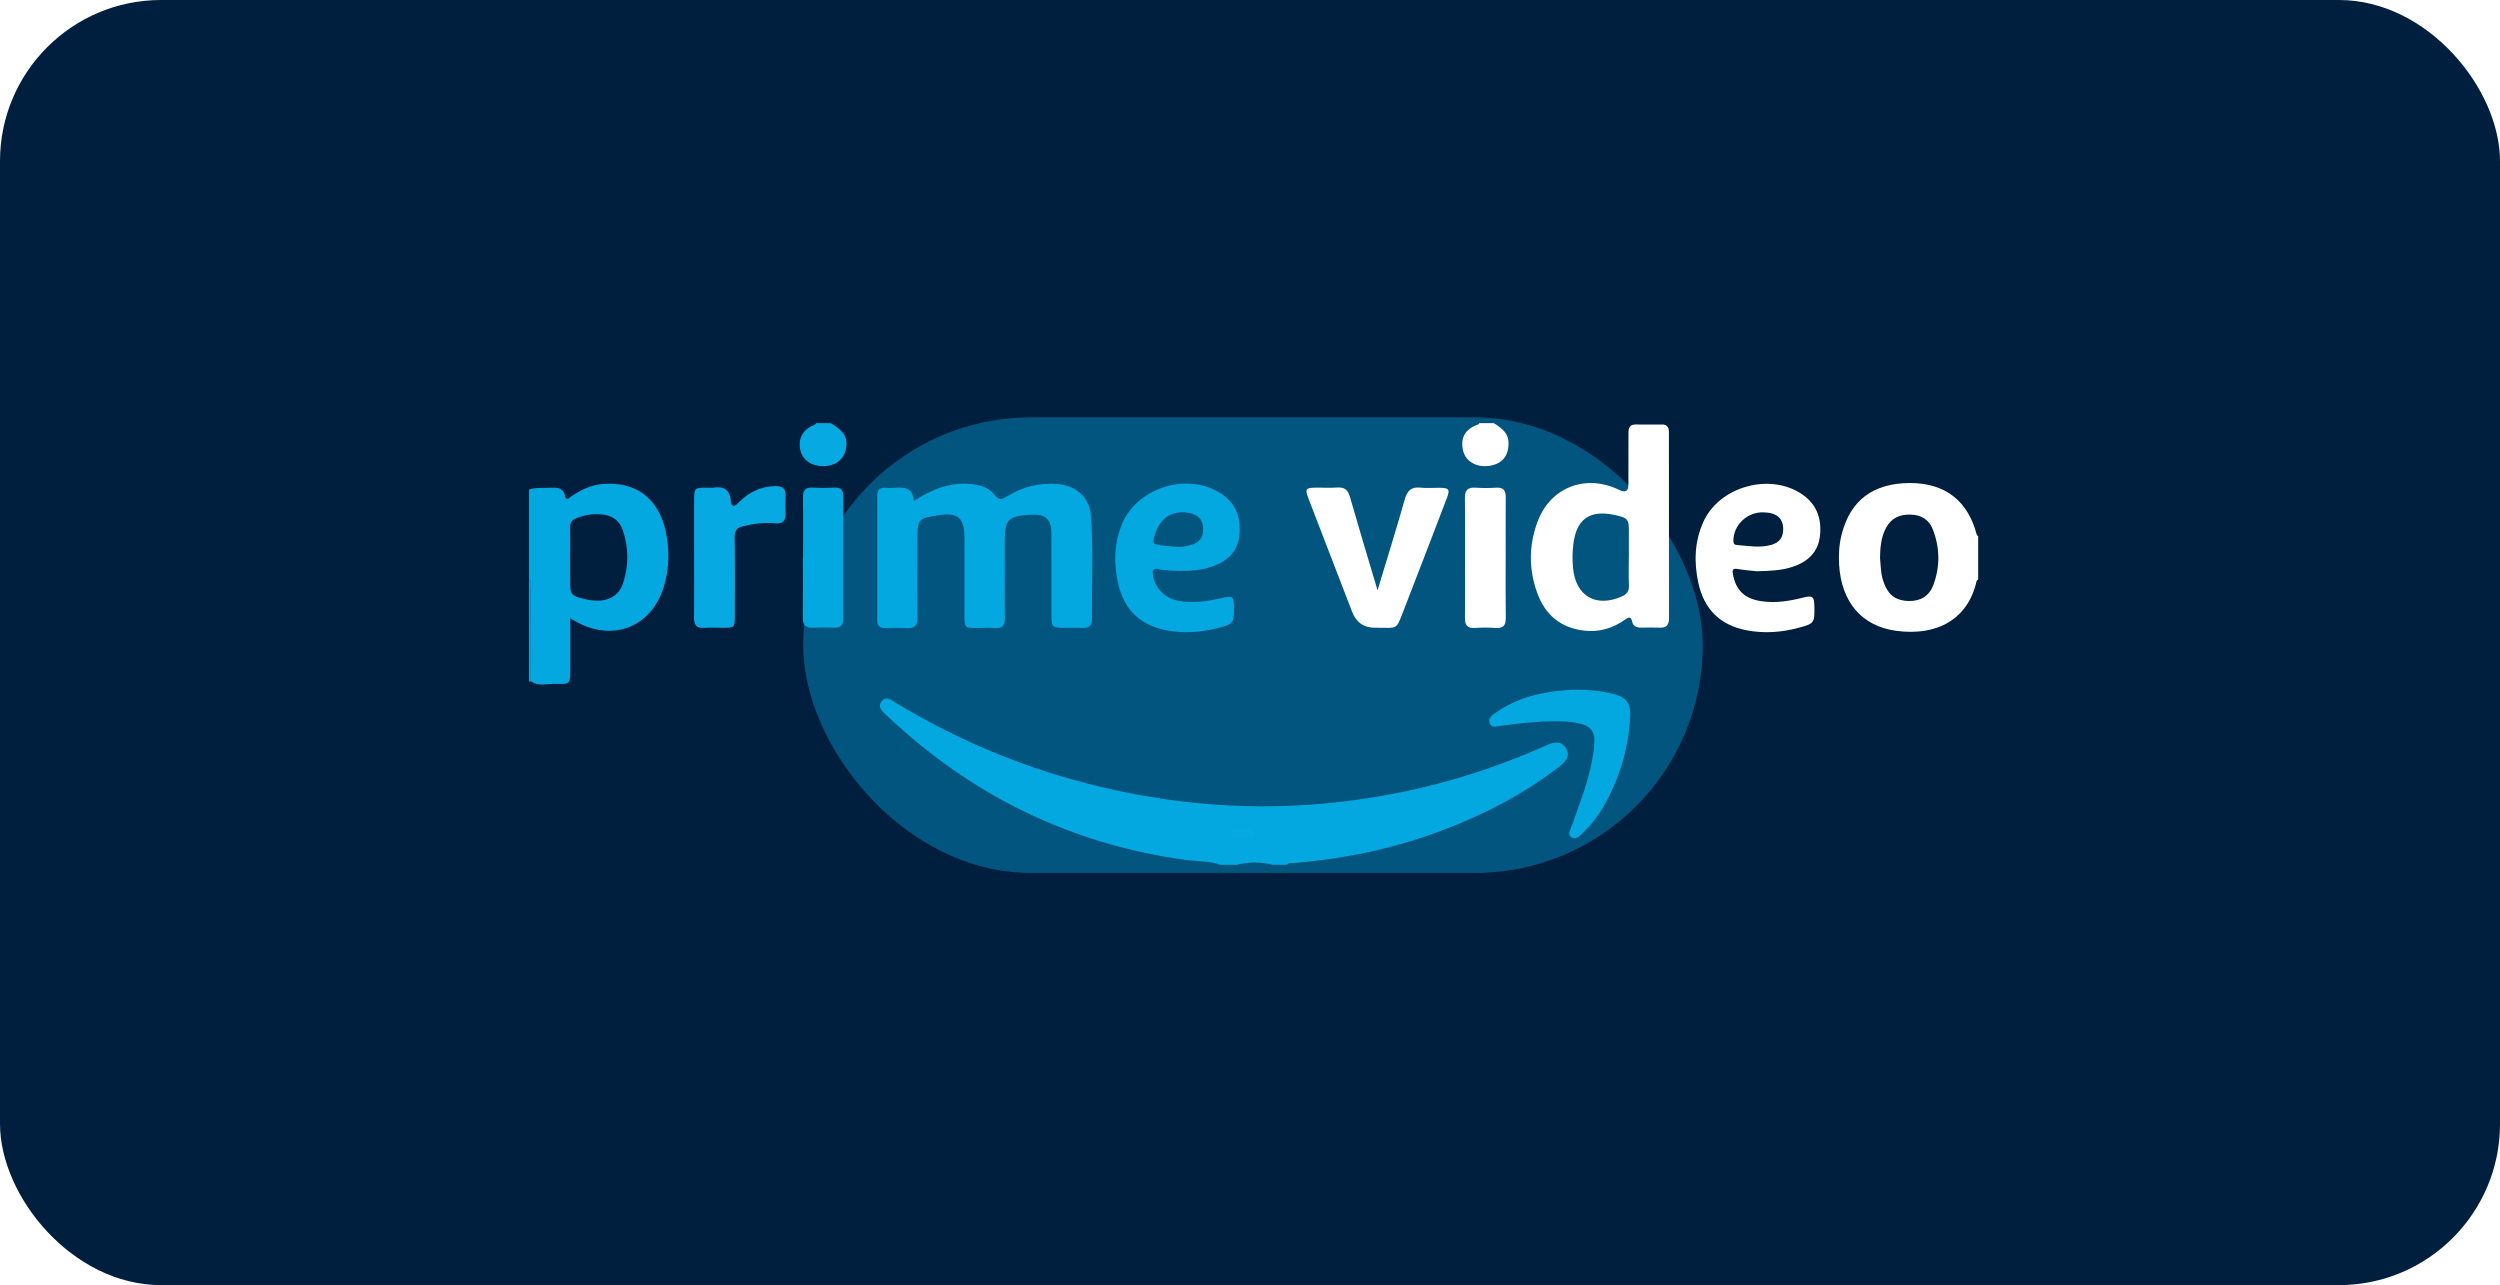 <svg width="605" height="311" viewBox="0 0 605 311" fill="none" xmlns="http://www.w3.org/2000/svg">
<g clip-path="url(#clip0_229_395)">
<rect width="605" height="311" rx="39" fill="#001E3E"/>
<g filter="url(#filter0_f_229_395)">
<rect x="194.375" y="101" width="217.688" height="110.25" rx="55.125" fill="#06A9E1" fill-opacity="0.4"/>
</g>
<path d="M295.349 209.281C292.597 208.312 289.675 208.477 286.84 208.086C258.872 204.247 234.877 192.351 214.499 173.059C213.546 172.155 212.295 171.172 213.323 169.772C214.434 168.259 215.711 169.451 216.766 170.085C230.148 178.155 244.335 184.394 259.406 188.616C279.587 194.268 300.131 196.39 321.011 194.403C339.171 192.677 356.644 188.159 373.333 180.768C373.731 180.59 374.125 180.407 374.528 180.233C376.207 179.494 377.879 179.294 378.955 181.085C380.04 182.899 378.968 184.259 377.559 185.355C368.827 192.142 359.115 197.155 348.773 201.038C337.189 205.381 325.207 207.899 312.879 208.851C312.411 208.886 311.829 208.673 311.527 209.277H308.027C305.113 208.56 302.196 208.555 299.282 209.277H295.345L295.349 209.281Z" fill="#03A8E0"/>
<path d="M375.835 174.542C371.531 174.572 367.265 175.103 363.004 175.664C362.112 175.781 360.983 176.237 360.506 175.055C360.034 173.877 360.974 173.177 361.805 172.581C365.725 169.772 370.144 168.246 374.89 167.49C379.685 166.724 384.462 166.663 389.222 167.646C393.785 168.59 394.8 169.963 394.437 174.559C393.846 181.951 391.711 188.877 387.966 195.299C386.571 197.694 384.865 199.851 382.844 201.755C382.161 202.399 381.404 203.246 380.389 202.69C379.217 202.046 379.956 200.99 380.245 200.177C382.354 194.251 384.69 188.394 385.617 182.124C385.766 181.129 385.836 180.111 385.849 179.103C385.871 177.124 384.939 175.868 382.97 175.285C380.626 174.594 378.241 174.507 375.831 174.533L375.835 174.542Z" fill="#03A8E0"/>
<path d="M478.718 140.202C478.583 140.355 478.364 140.485 478.325 140.659C476.238 149.937 468.652 154.011 458.813 152.646C450.458 151.485 445.615 145.646 445.068 136.676C444.915 134.207 445.068 131.759 445.676 129.35C447.767 121.072 453.306 116.906 462.226 116.893C470.673 116.885 476.212 121.154 478.347 129.315C478.39 129.489 478.592 129.624 478.718 129.776V140.202ZM454.968 135.085C455.086 136.376 455.143 137.681 455.34 138.963C455.471 139.811 455.734 140.655 456.057 141.455C457.142 144.155 459.054 145.402 461.928 145.446C464.807 145.489 466.885 144.22 467.869 141.568C469.549 137.059 469.462 132.485 467.707 128.02C466.806 125.728 464.907 124.615 462.401 124.533C459.776 124.446 457.715 125.341 456.434 127.715C455.182 130.028 455.007 132.533 454.964 135.089L454.968 135.085Z" fill="white"/>
<path d="M361.51 102.406C363.361 103.563 365.08 104.746 365.067 107.311C365.049 110.411 363.466 112.324 360.329 112.75C357.249 113.167 354.624 111.606 354.056 109.015C353.365 105.867 354.581 103.798 357.748 102.706C357.857 102.667 357.927 102.506 358.015 102.406C359.183 102.406 360.347 102.406 361.515 102.406H361.51Z" fill="white"/>
<path d="M395.62 102.728C397.957 102.728 400.288 102.733 402.624 102.737C403.876 102.998 403.876 103.976 403.88 104.933C403.88 119.841 403.876 134.75 403.893 149.659C403.893 151.185 403.338 151.959 401.71 151.894C400.183 151.833 398.652 151.868 397.121 151.885C396.062 151.898 395.205 151.564 394.982 150.459C394.706 149.072 394.151 149.329 393.254 149.959C390.301 152.037 387.033 153.033 383.38 152.616C377.64 151.955 373.917 148.759 372.006 143.485C369.906 137.694 369.963 131.798 372.154 126.076C375.317 117.815 383.87 114.646 391.863 118.563C393.338 119.285 394.076 118.853 394.076 117.268C394.076 113.215 394.067 109.163 394.089 105.111C394.094 104.028 394.032 102.841 395.62 102.733V102.728ZM394.172 134.803H394.186C394.186 132.85 394.168 130.894 394.186 128.942C394.225 125.611 394.006 125.329 390.73 124.62C384.649 123.307 381.424 125.655 380.729 131.859C380.519 133.737 380.493 135.598 380.676 137.485C381.319 144.237 386.197 147.094 392.427 144.363C393.634 143.833 394.256 143.146 394.199 141.75C394.102 139.437 394.172 137.12 394.172 134.807V134.803Z" fill="white"/>
<path d="M425.207 138.246C424.012 138.115 422.262 137.994 420.547 137.702C419.401 137.511 419.161 137.794 419.358 138.907C420.062 142.894 422.232 144.907 426.326 145.502C429.726 145.998 432.989 145.463 436.262 144.642C438.72 144.024 439.035 144.311 439.079 146.837C439.144 150.755 439.053 150.898 435.321 151.911C431.187 153.033 426.987 153.337 422.77 152.55C416.269 151.342 412.362 147.42 410.989 141.02C409.917 136.02 410.07 131.098 412.187 126.35C416.028 117.719 428.387 114.267 436.205 119.68C439.643 122.063 440.855 125.498 440.448 129.528C440.037 133.624 437.53 135.954 433.737 137.194C431.134 138.046 428.457 138.168 425.207 138.241V138.246ZM426.685 123.985C422.752 123.92 419.471 127.089 419.48 130.876C419.48 131.528 419.694 131.841 420.289 131.885C423.102 132.094 425.924 132.667 428.728 131.837C430.535 131.302 431.497 130.12 431.532 128.194C431.585 125.437 430.001 124.041 426.685 123.985Z" fill="white"/>
<path d="M333.362 142.872C335.707 135.094 337.925 127.998 339.955 120.85C340.555 118.746 341.508 117.767 343.766 118.011C345.279 118.176 346.824 118.024 348.355 118.046C350.7 118.08 350.958 118.415 350.113 120.615C346.732 129.454 343.341 138.285 339.916 147.107C337.72 152.763 338.542 151.872 332.807 151.915C330.08 151.936 328.213 150.644 327.207 148.042C323.721 139.011 320.238 129.98 316.765 120.946C315.719 118.219 315.872 118.015 318.821 118.006C320.422 118.006 322.032 118.102 323.629 117.98C325.414 117.846 326.219 118.611 326.695 120.28C328.804 127.637 331.018 134.963 333.367 142.863L333.362 142.872Z" fill="white"/>
<path d="M364.371 135.046C364.371 139.885 364.331 144.728 364.393 149.568C364.414 151.315 363.802 152.094 361.969 151.963C360.307 151.846 358.618 151.85 356.955 151.963C355.127 152.089 354.492 151.315 354.519 149.568C354.58 145.163 354.536 140.754 354.536 136.346C354.536 131.072 354.589 125.798 354.51 120.524C354.484 118.65 355.157 117.889 357.065 118.019C358.732 118.132 360.416 118.128 362.078 118.019C363.824 117.906 364.397 118.693 364.388 120.306C364.353 125.219 364.375 130.133 364.375 135.046H364.371Z" fill="white"/>
<path d="M128 118.48C129.829 117.893 131.719 118.119 133.591 118.028C135.135 117.954 136.321 118.241 136.723 119.963C137.056 121.402 137.795 120.446 138.281 120.111C140.529 118.567 142.931 117.406 145.687 117.15C153.745 116.402 159.354 120.515 161.112 128.62C162.062 132.989 161.987 137.394 160.727 141.72C157.814 151.742 148.277 155.537 139.195 150.311C138.902 150.142 138.6 149.976 138.009 149.642C138.009 153.963 138.009 157.985 138.009 162.003C138.005 165.52 137.996 165.62 134.37 165.49C132.405 165.42 130.301 166.211 128.472 164.842C128.464 157.372 128.459 149.902 128.429 142.433C128.429 141.676 128.717 140.833 128.004 140.198V118.476L128 118.48ZM137.974 134.807C137.974 136.754 137.974 138.702 137.974 140.65C137.974 143.907 138.215 144.215 141.461 144.972C142.165 145.137 142.883 145.281 143.605 145.337C147.091 145.624 149.747 144.215 150.74 141.259C152.184 136.972 152.17 132.607 150.714 128.307C149.917 125.959 148.181 124.72 145.674 124.493C143.535 124.298 141.5 124.567 139.501 125.393C138.403 125.846 137.926 126.472 137.961 127.663C138.027 130.041 137.983 132.424 137.979 134.807H137.974Z" fill="#03A8E0"/>
<path d="M201.036 102.406C204.269 104.28 205.284 106.015 204.715 108.693C204.16 111.311 202.069 112.837 199.09 112.802C196.193 112.767 194.094 111.198 193.643 108.741C193.14 105.972 194.352 103.898 197.099 102.798C197.27 102.728 197.392 102.537 197.537 102.406C198.705 102.406 199.868 102.406 201.036 102.406Z" fill="#06A9E1"/>
<path d="M128 140.202C128.713 140.837 128.42 141.68 128.424 142.437C128.455 149.907 128.459 157.376 128.468 164.846C128.311 164.885 128.153 164.924 128 164.968C128 156.715 128 148.459 128 140.206V140.202Z" fill="#06A9E1"/>
<path d="M221.143 121.241C225.574 118.372 230.028 116.598 235.155 117.15C237.347 117.385 239.407 118.037 240.706 119.793C241.774 121.241 242.579 120.819 243.712 120.119C247.474 117.793 251.556 116.758 256.005 117.15C260.489 117.545 263.696 120.406 264.015 124.867C264.61 133.176 264.186 141.507 264.238 149.828C264.247 151.376 263.543 152.05 261.955 151.954C260.577 151.872 259.185 151.941 257.803 151.937C254.552 151.937 254.447 151.841 254.447 148.689C254.443 142.463 254.447 136.237 254.439 130.011C254.439 129.215 254.474 128.406 254.347 127.628C254.041 125.754 252.947 124.654 250.97 124.576C250.388 124.55 249.802 124.554 249.22 124.585C244.027 124.872 243.152 125.772 243.152 130.806C243.152 137.033 243.104 143.259 243.178 149.485C243.2 151.346 242.588 152.15 240.65 151.981C239.276 151.859 237.885 151.976 236.498 151.972C233.431 151.959 233.401 151.933 233.396 148.968C233.392 142.667 233.401 136.372 233.396 130.072C233.387 125.289 231.826 123.963 227.088 124.68C222.214 125.419 222.009 125.654 222.009 130.446C222.009 136.746 221.952 143.041 222.039 149.341C222.066 151.302 221.427 152.146 219.397 152.002C217.656 151.881 215.902 151.941 214.152 151.972C212.861 151.998 212.288 151.42 212.288 150.154C212.297 140.093 212.297 130.028 212.288 119.967C212.288 118.619 212.857 117.945 214.274 118.05C215 118.102 215.735 118.115 216.457 118.05C218.82 117.832 220.924 118.006 221.143 121.254V121.241Z" fill="#03A8E0"/>
<path d="M285.701 138.15C283.885 138.085 282.057 138.15 280.272 137.711C279.147 137.433 278.867 137.92 278.985 138.972C279.357 142.307 281.93 144.881 285.381 145.441C288.837 146.002 292.193 145.546 295.548 144.75C298.352 144.085 298.606 144.298 298.619 147.054C298.641 150.754 298.449 151.028 294.87 151.941C290.662 153.02 286.418 153.372 282.118 152.502C275.608 151.181 271.855 147.241 270.498 140.815C269.514 136.159 269.637 131.633 271.373 127.172C274.886 118.15 287.105 114.137 295.338 119.35C299.122 121.745 300.391 125.328 299.919 129.646C299.481 133.606 296.979 135.789 293.453 137.05C290.959 137.946 288.347 138.176 285.705 138.15H285.701ZM284.41 132.324C285.67 132.502 286.886 132.206 288.085 131.915C290.268 131.385 291.239 130.028 291.165 127.833C291.09 125.68 289.874 124.55 287.857 124.15C283.973 123.38 280.985 125.102 279.668 128.846C278.714 131.563 278.81 131.733 281.588 132.041C282.525 132.146 283.47 132.228 284.406 132.32L284.41 132.324Z" fill="#03A8E0"/>
<path d="M167.977 134.989C167.977 130.363 167.964 125.737 167.977 121.111C167.985 118.054 168.034 118.028 171.201 118.011C171.708 118.011 172.229 118.076 172.728 117.998C175.208 117.624 176.617 118.593 176.857 121.128C177.011 122.767 177.658 122.72 178.682 121.676C181.11 119.198 184.006 117.724 187.558 117.633C189.234 117.589 190.205 118.133 190.113 119.985C190.039 121.428 190.065 122.876 190.113 124.32C190.174 126.12 189.295 126.824 187.558 126.646C184.994 126.385 182.492 126.724 179.99 127.293C178.402 127.654 177.759 128.346 177.789 130.08C177.903 136.441 177.842 142.802 177.829 149.163C177.829 151.85 177.737 151.92 174.963 151.929C173.436 151.933 171.901 151.842 170.378 151.95C168.515 152.085 167.946 151.207 167.959 149.511C167.999 144.668 167.972 139.824 167.972 134.981L167.977 134.989Z" fill="#06A9E1"/>
<path d="M194.344 134.915C194.344 130.067 194.396 125.22 194.318 120.372C194.287 118.576 194.948 117.885 196.746 117.993C198.487 118.098 200.245 118.08 201.987 117.998C203.513 117.928 204.073 118.611 204.073 120.05C204.056 129.963 204.056 139.876 204.065 149.789C204.065 151.229 203.443 151.924 201.96 151.894C200.215 151.855 198.461 151.824 196.715 151.902C194.921 151.985 194.248 151.211 194.27 149.459C194.326 144.611 194.291 139.763 194.291 134.915C194.309 134.915 194.326 134.915 194.344 134.915Z" fill="#03A8E0"/>
<rect x="297.875" y="200.562" width="5.625" height="2.25" rx="1.125" fill="#06A9E1"/>
</g>
<defs>
<filter id="filter0_f_229_395" x="89.131" y="-4.244" width="428.175" height="320.738" filterUnits="userSpaceOnUse" color-interpolation-filters="sRGB">
<feFlood flood-opacity="0" result="BackgroundImageFix"/>
<feBlend mode="normal" in="SourceGraphic" in2="BackgroundImageFix" result="shape"/>
<feGaussianBlur stdDeviation="52.622" result="effect1_foregroundBlur_229_395"/>
</filter>
<clipPath id="clip0_229_395">
<rect width="605" height="311" rx="39" fill="white"/>
</clipPath>
</defs>
</svg>
